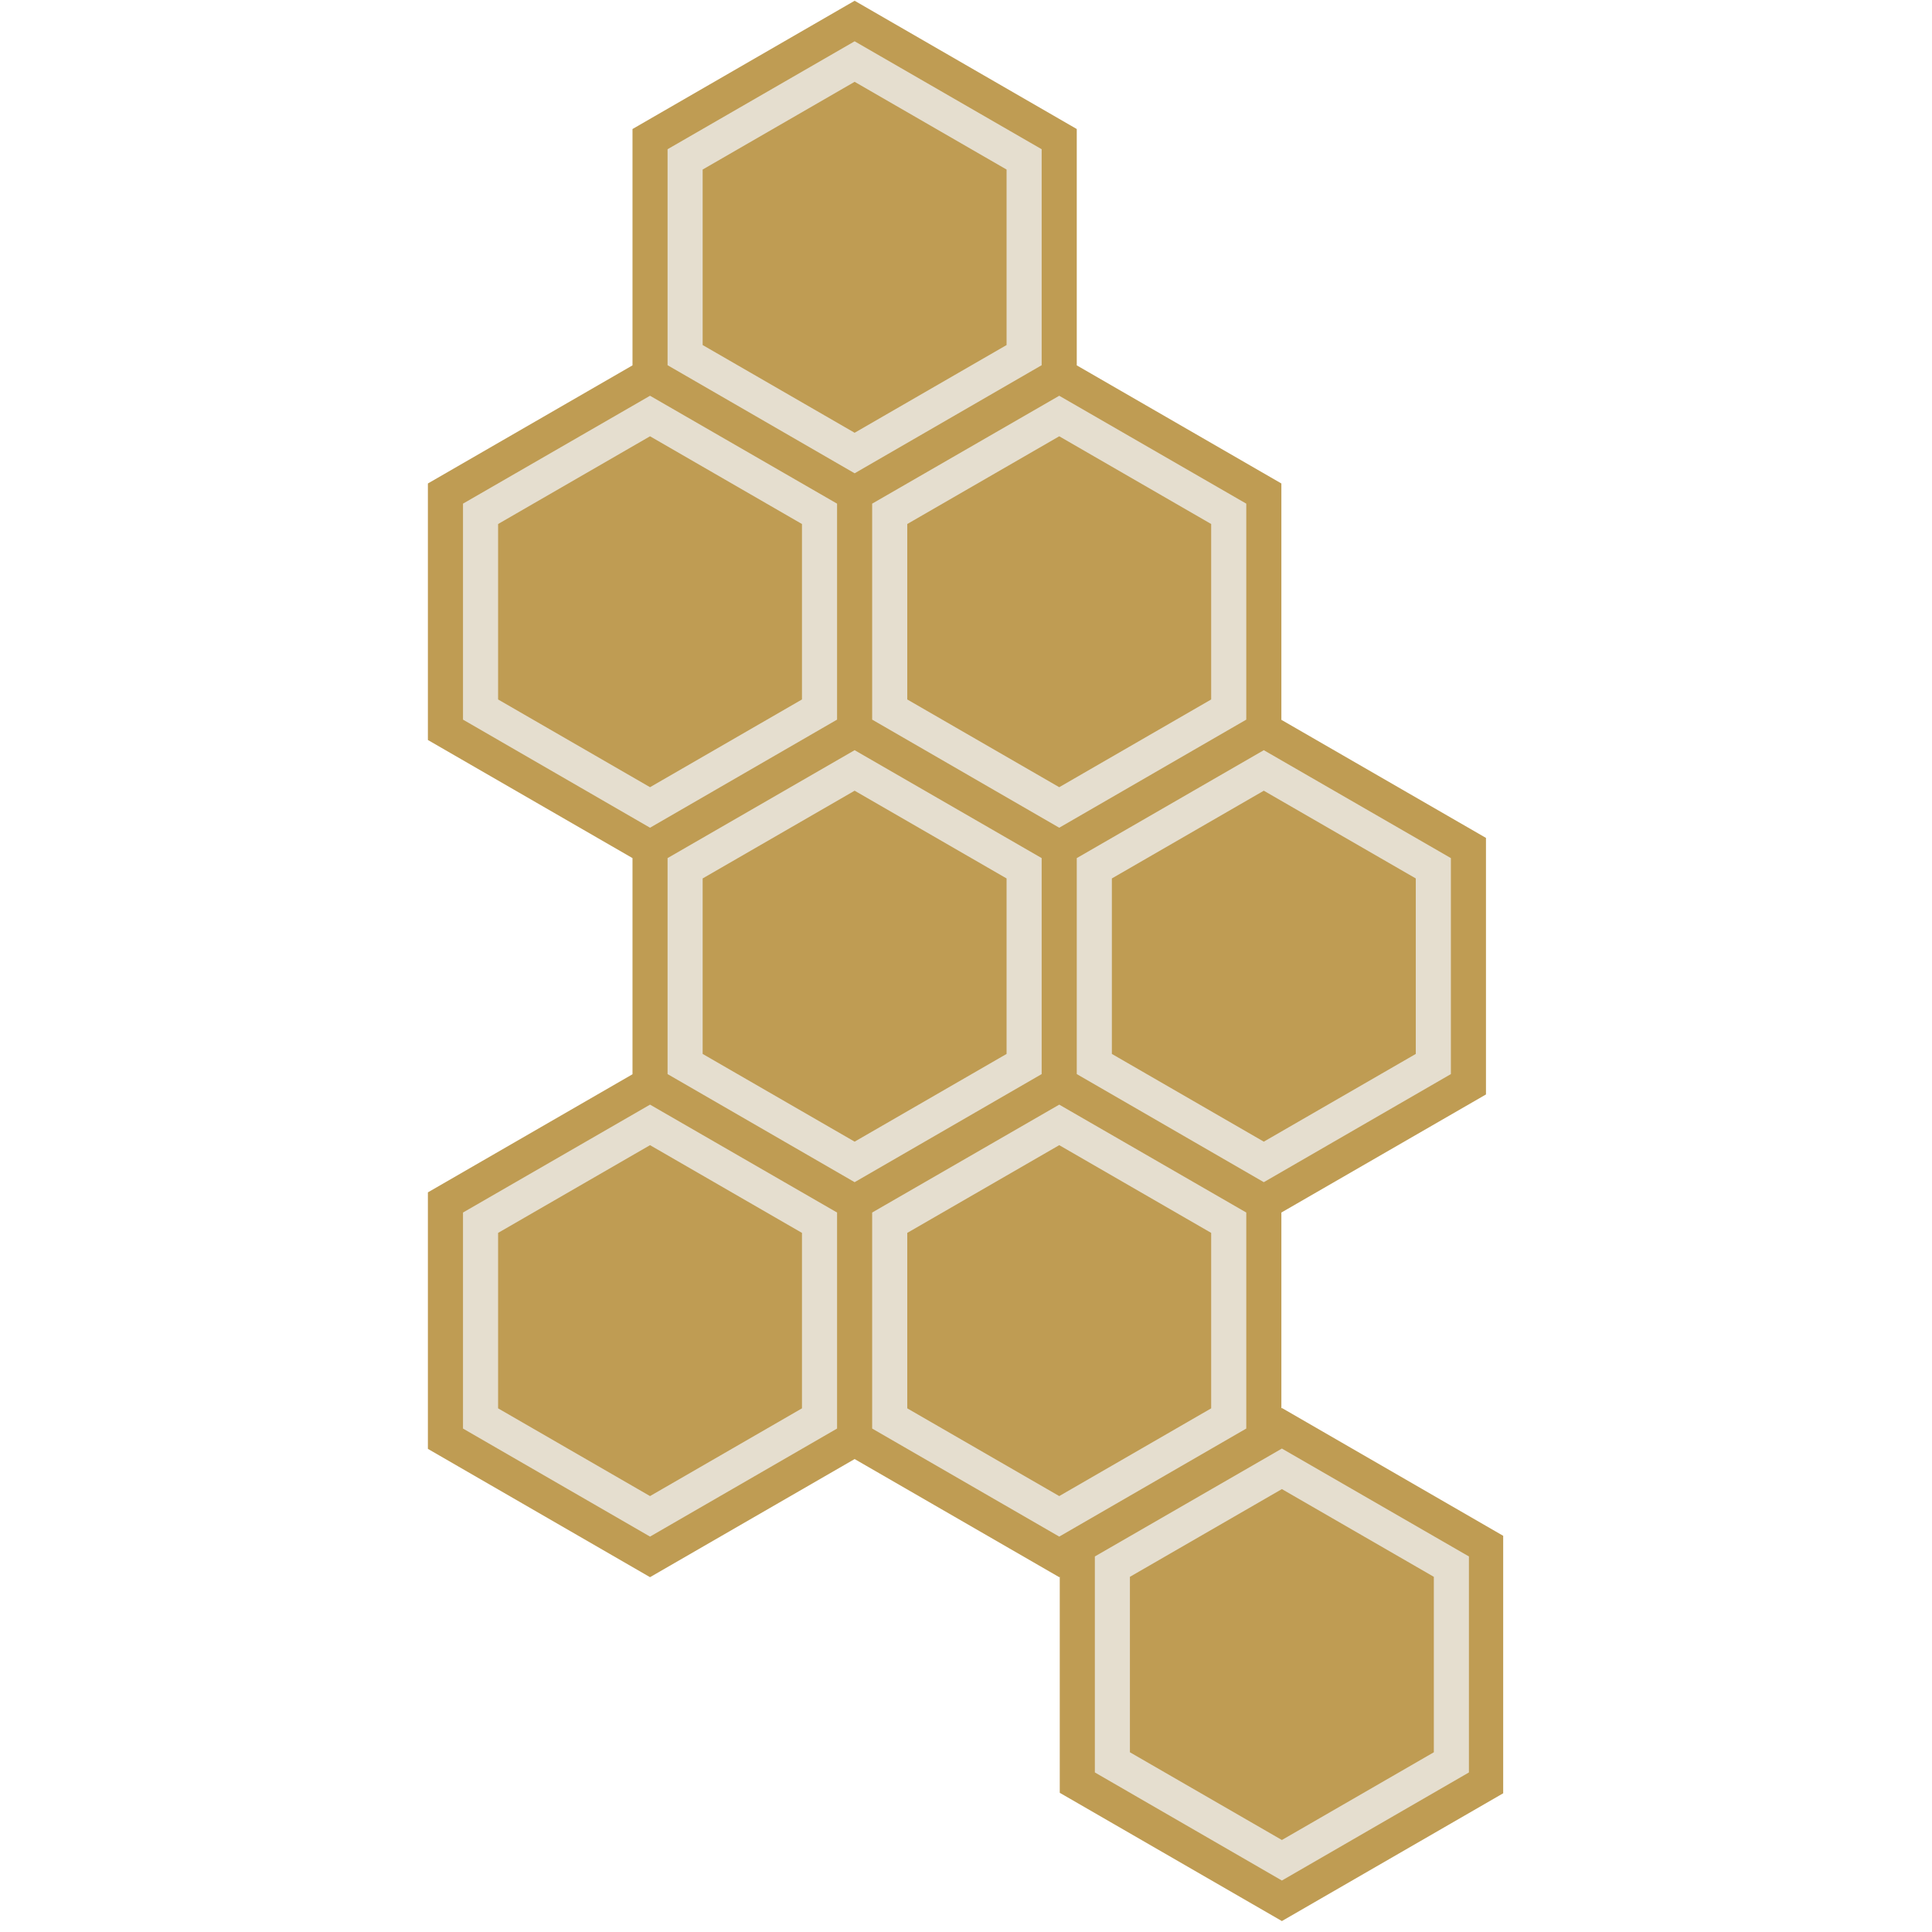 <svg xmlns="http://www.w3.org/2000/svg" xmlns:xlink="http://www.w3.org/1999/xlink" width="252" zoomAndPan="magnify" viewBox="0 0 189 189" height="252" preserveAspectRatio="xMidYMid meet" version="1.0"><defs><clipPath id="94c480522b"><path d="M 41.859 0 L 147.051 0 L 147.051 188 L 41.859 188 Z M 41.859 0 " clip-rule="nonzero"/></clipPath></defs><g clip-path="url(#94c480522b)"><path fill="#bf9c53" d="M 147.133 150.289 L 147.133 175.383 L 125.402 187.93 L 103.672 175.383 L 103.672 154.254 L 103.621 154.289 L 83.605 142.734 L 63.59 154.289 L 41.859 141.738 L 41.859 116.645 L 61.875 105.09 L 61.875 83.945 L 41.859 72.391 L 41.859 47.297 L 61.875 35.742 L 61.875 12.621 L 83.605 0.074 L 105.336 12.621 L 105.336 35.742 L 125.352 47.297 L 125.352 70.418 L 145.367 81.969 L 145.367 107.066 L 125.352 118.617 L 125.352 137.773 L 125.402 137.738 Z M 147.133 150.289 " fill-opacity="1" fill-rule="nonzero"/></g><path fill="#e5decf" d="M 103.621 38.715 L 85.32 49.27 L 85.32 70.398 L 103.621 80.973 L 121.918 70.398 L 121.918 49.27 Z M 118.484 68.426 L 103.621 77.008 L 88.754 68.426 L 88.754 51.262 L 103.621 42.68 L 118.484 51.262 Z M 125.402 141.707 L 107.105 152.262 L 107.105 173.391 L 125.402 183.965 L 143.699 173.391 L 143.699 152.262 Z M 140.266 171.418 L 125.402 180 L 110.535 171.418 L 110.535 154.254 L 125.402 145.672 L 140.266 154.254 Z M 63.59 38.715 L 45.293 49.27 L 45.293 70.398 L 63.59 80.973 L 81.887 70.398 L 81.887 49.27 Z M 78.453 68.426 L 63.59 77.008 L 48.727 68.426 L 48.727 51.262 L 63.59 42.68 L 78.453 51.262 Z M 83.605 4.039 L 65.305 14.598 L 65.305 35.727 L 83.605 46.301 L 101.902 35.727 L 101.902 14.598 Z M 98.469 33.754 L 83.605 42.336 L 68.738 33.754 L 68.738 16.586 L 83.605 8.004 L 98.469 16.586 Z M 103.621 108.062 L 85.32 118.617 L 85.32 139.75 L 103.621 150.32 L 121.918 139.75 L 121.918 118.617 Z M 118.484 137.773 L 103.621 146.355 L 88.754 137.773 L 88.754 120.609 L 103.621 112.027 L 118.484 120.609 Z M 63.59 108.062 L 45.293 118.617 L 45.293 139.75 L 63.59 150.32 L 81.887 139.75 L 81.887 118.617 Z M 78.453 137.773 L 63.59 146.355 L 48.727 137.773 L 48.727 120.609 L 63.59 112.027 L 78.453 120.609 Z M 83.605 73.387 L 65.305 83.945 L 65.305 105.074 L 83.605 115.648 L 101.902 105.074 L 101.902 83.945 Z M 98.469 103.102 L 83.605 111.684 L 68.738 103.102 L 68.738 85.934 L 83.605 77.352 L 98.469 85.934 Z M 123.633 73.387 L 105.336 83.945 L 105.336 105.074 L 123.633 115.648 L 141.934 105.074 L 141.934 83.945 Z M 138.5 103.102 L 123.633 111.684 L 108.77 103.102 L 108.77 85.934 L 123.633 77.352 L 138.5 85.934 Z M 138.5 103.102 " fill-opacity="1" fill-rule="nonzero"/></svg>